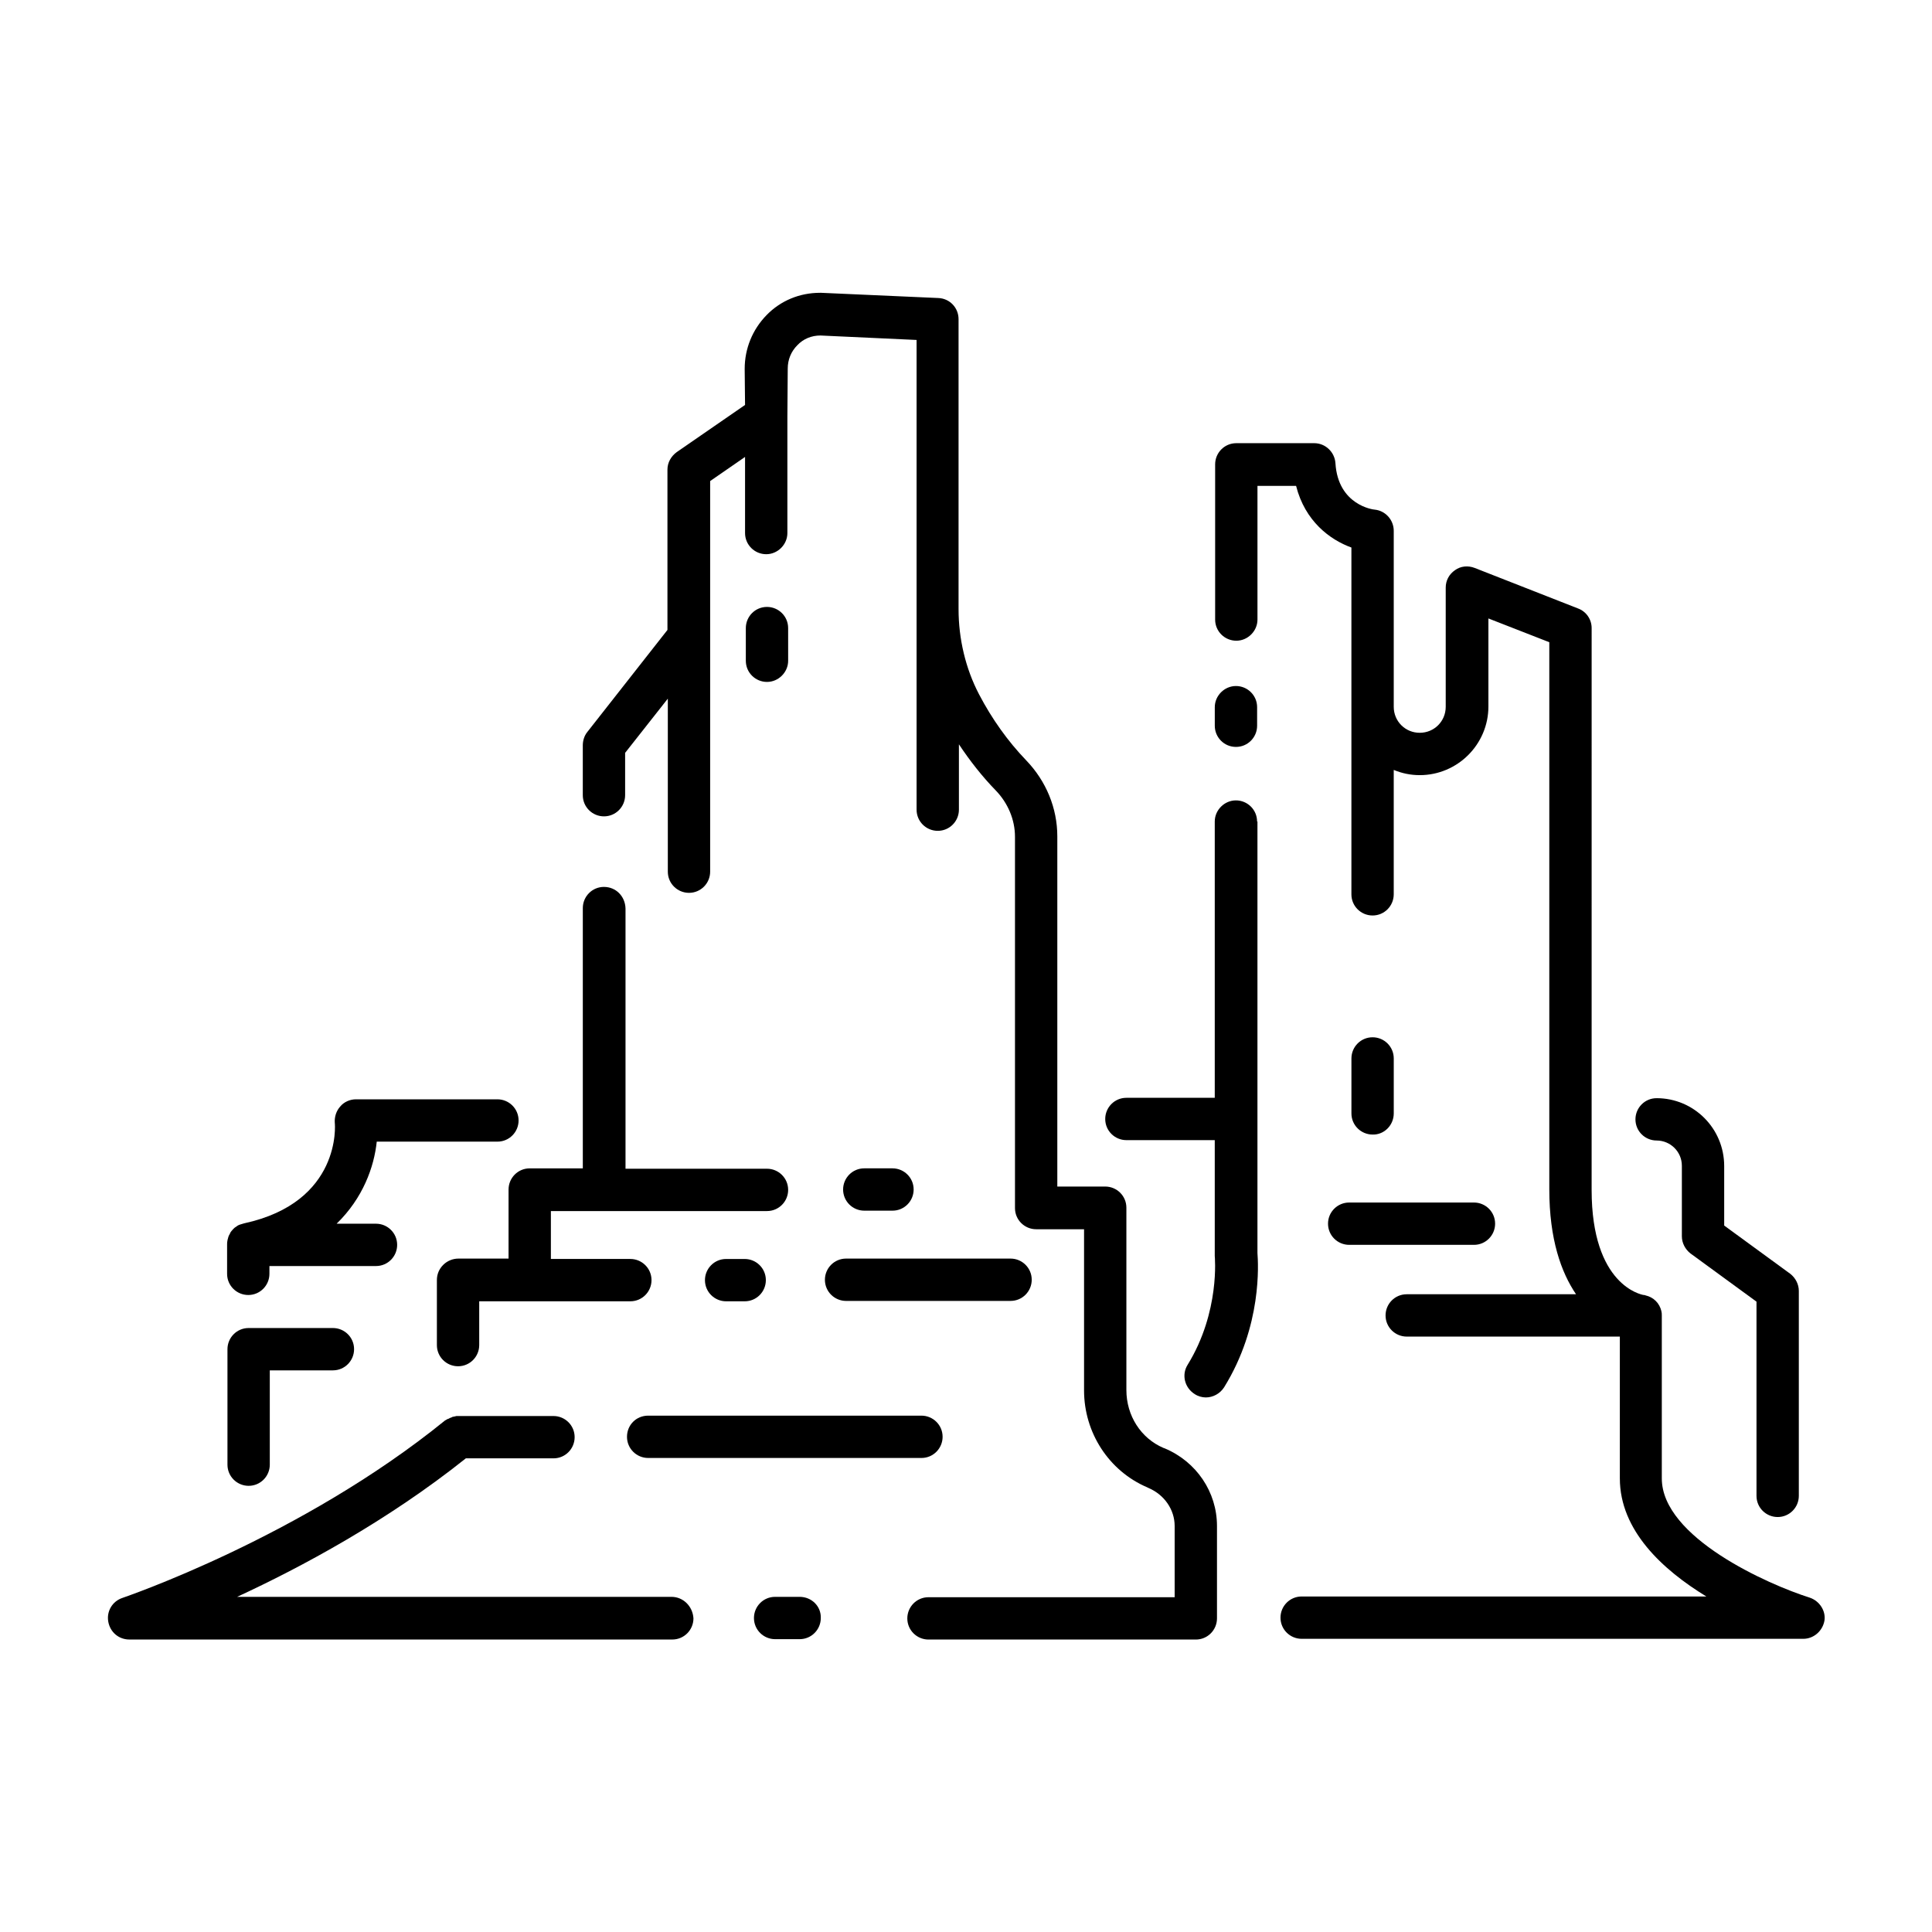 <?xml version="1.0" encoding="UTF-8"?>
<!-- Uploaded to: SVG Repo, www.svgrepo.com, Generator: SVG Repo Mixer Tools -->
<svg fill="#000000" width="800px" height="800px" version="1.1" viewBox="144 144 512 512" xmlns="http://www.w3.org/2000/svg">
 <g>
  <path d="m583.02 435.03c-3.148 0-5.609 2.559-5.609 5.609 0 3.148 2.559 5.609 5.609 5.609 3.641 0 6.691 2.953 6.691 6.691v18.695c0 1.77 0.887 3.445 2.262 4.527l17.516 12.793v51.465c0 3.148 2.559 5.609 5.609 5.609 3.148 0 5.609-2.559 5.609-5.609v-54.316c0-1.77-0.887-3.445-2.262-4.527l-17.516-12.793v-15.742c0-10.039-8.07-18.012-17.91-18.012z"/>
  <path d="m204.28 532.15c0 3.148 2.559 5.609 5.609 5.609 3.148 0 5.609-2.559 5.609-5.609v-24.992h16.727c3.148 0 5.609-2.559 5.609-5.609 0-3.148-2.559-5.609-5.609-5.609h-22.336c-3.148 0-5.609 2.559-5.609 5.609z"/>
  <path d="m208.71 468.19c-0.297 0.098-0.688 0.195-0.984 0.297-0.098 0-0.195 0.098-0.297 0.098-0.195 0.098-0.492 0.195-0.688 0.395-0.098 0.098-0.195 0.098-0.297 0.195-0.195 0.098-0.395 0.297-0.492 0.395-0.098 0.098-0.195 0.195-0.297 0.297-0.098 0.195-0.297 0.297-0.395 0.492-0.098 0.098-0.195 0.195-0.195 0.297-0.098 0.195-0.195 0.395-0.297 0.59-0.098 0.098-0.098 0.195-0.195 0.395-0.098 0.195-0.098 0.395-0.195 0.688 0 0.098-0.098 0.195-0.098 0.395-0.098 0.395-0.098 0.688-0.098 1.082v7.773c0 3.148 2.559 5.609 5.609 5.609 3.148 0 5.609-2.559 5.609-5.609v-2.066h28.242c3.148 0 5.609-2.559 5.609-5.609 0-3.148-2.559-5.609-5.609-5.609l-10.43-0.004c6.988-6.789 9.938-15.055 10.629-21.746h31.98c3.148 0 5.609-2.559 5.609-5.609 0-3.148-2.559-5.609-5.609-5.609h-37.492c-1.574 0-3.148 0.688-4.133 1.871-1.082 1.18-1.574 2.754-1.477 4.328 0.098 0.492 1.77 21.059-24.012 26.668z"/>
  <path d="m477.14 361.72c0-3.148-2.559-5.609-5.609-5.609-3.051 0-5.609 2.559-5.609 5.609v73.211h-23.418c-3.148 0-5.609 2.559-5.609 5.609 0 3.148 2.559 5.609 5.609 5.609l23.418-0.004v30.109 0.59c0 0.098 1.477 14.762-7.184 28.832-1.672 2.656-0.789 6.102 1.871 7.773 0.887 0.59 1.969 0.887 2.953 0.887 1.871 0 3.738-0.984 4.82-2.656 10.137-16.336 9.055-32.867 8.855-35.621v-114.34z"/>
  <path d="m471.54 341.94c3.148 0 5.609-2.559 5.609-5.609v-4.922c0-3.148-2.559-5.609-5.609-5.609-3.051 0-5.609 2.559-5.609 5.609v4.922c0 3.051 2.461 5.609 5.609 5.609z"/>
  <path d="m623.56 567.38c-10.922-3.445-39.164-15.941-39.164-31.586v-43.098c0-0.395 0-0.789-0.098-1.082v-0.098c-0.492-2.164-2.066-3.738-4.231-4.231-0.098 0-0.195-0.098-0.297-0.098h-0.195c-0.59-0.098-13.777-2.559-13.777-27.848l0.004-148.89c0-2.363-1.477-4.43-3.641-5.215l-27.355-10.727c-1.77-0.688-3.738-0.492-5.215 0.59-1.574 1.082-2.461 2.754-2.461 4.625v31.586c0 3.836-3.051 6.887-6.887 6.887-3.836 0-6.887-3.051-6.887-6.887v-46.641c0-2.856-2.164-5.312-5.019-5.609-0.395 0-9.742-1.18-10.43-12.301-0.195-2.953-2.656-5.312-5.609-5.312h-20.664c-3.148 0-5.609 2.559-5.609 5.609v41.133c0 3.148 2.559 5.609 5.609 5.609s5.609-2.559 5.609-5.609v-35.426h10.234c2.363 9.348 8.953 14.27 14.66 16.336v91.906c0 3.148 2.559 5.609 5.609 5.609 3.148 0 5.609-2.559 5.609-5.609v-32.965c2.164 0.887 4.43 1.379 6.887 1.379 10.035 0 18.203-8.168 18.203-18.203v-23.32l16.137 6.297v144.95c0 13.285 3.148 22.043 7.086 27.848h-44.871c-3.148 0-5.609 2.559-5.609 5.609 0 3.148 2.559 5.609 5.609 5.609h56.48v37.582c0 13.777 11.316 24.207 22.926 31.293h-107.25c-3.148 0-5.609 2.559-5.609 5.609 0 3.148 2.559 5.609 5.609 5.609h132.94c2.754 0 5.117-2.066 5.609-4.82 0.395-2.562-1.277-5.219-3.938-6.102z"/>
  <path d="m452.64 527.82-0.297-0.098c-6.004-2.559-9.84-8.562-9.84-15.352v-48.316c0-3.148-2.559-5.609-5.609-5.609h-12.695v-92.793c0-7.477-2.953-14.66-8.266-20.172-4.82-5.019-9.055-10.922-12.496-17.516-3.543-6.789-5.41-14.66-5.41-22.535v-76.844c0-3.051-2.363-5.512-5.41-5.609l-31-1.379h-0.297c-5.41 0-10.43 2.066-14.168 5.902s-5.805 8.855-5.805 14.27l0.098 9.543-18.105 12.496c-1.477 1.082-2.461 2.754-2.461 4.625v42.508l-21.254 27.066c-0.789 0.984-1.18 2.262-1.18 3.543v13.184c0 3.148 2.559 5.609 5.609 5.609 3.148 0 5.609-2.559 5.609-5.609v-11.219l11.316-14.367v45.855c0 3.148 2.559 5.609 5.609 5.609 3.148 0 5.609-2.559 5.609-5.609v-103.52l9.25-6.394v20.172c0 3.148 2.559 5.609 5.609 5.609s5.609-2.559 5.609-5.609v-30.898l0.094-12.695c0-2.363 0.887-4.527 2.559-6.199 1.574-1.672 3.738-2.559 6.102-2.559l25.484 1.18v124.48c0 3.148 2.559 5.609 5.609 5.609 3.148 0 5.609-2.559 5.609-5.609v-17.32c2.953 4.43 6.199 8.562 9.742 12.203 3.246 3.344 5.117 7.773 5.117 12.301v98.398c0 3.148 2.559 5.609 5.609 5.609h12.695v42.707c0 11.219 6.594 21.352 16.727 25.684l0.395 0.195c4.133 1.77 6.887 5.707 6.887 10.035v18.895h-65.238c-3.148 0-5.609 2.559-5.609 5.609 0 3.148 2.559 5.609 5.609 5.609h70.848c3.148 0 5.609-2.559 5.609-5.609v-24.5c-0.004-8.953-5.414-17.023-13.875-20.566z"/>
  <path d="m304.06 379.04c-3.148 0-5.609 2.559-5.609 5.609v68.98h-14.07c-3.148 0-5.609 2.559-5.609 5.609v18.301h-13.285c-1.477 0-2.953 0.59-4.035 1.672-1.082 1.082-1.672 2.461-1.672 4.035v17.219c0 3.148 2.559 5.609 5.609 5.609 3.148 0 5.609-2.559 5.609-5.609v-11.609h40.051c3.148 0 5.609-2.559 5.609-5.609 0-3.148-2.559-5.609-5.609-5.609h-21.059v-12.695h57.27c3.148 0 5.609-2.559 5.609-5.609 0-3.148-2.559-5.609-5.609-5.609h-37.492v-68.98c-0.098-3.242-2.559-5.703-5.707-5.703z"/>
  <path d="m321.97 567.18h-115.13c17.023-7.871 39.754-20.074 60.613-36.703h23.223c3.148 0 5.609-2.559 5.609-5.609 0-3.148-2.559-5.609-5.609-5.609h-25.191-0.297c-0.195 0-0.395 0-0.59 0.098-0.195 0-0.395 0.098-0.492 0.098-0.195 0-0.297 0.098-0.492 0.195-0.195 0.098-0.395 0.098-0.492 0.195-0.195 0.098-0.297 0.195-0.492 0.195-0.195 0.098-0.297 0.195-0.492 0.297-0.098 0-0.098 0.098-0.195 0.098-38.18 30.996-85.02 46.84-85.512 47.035-2.656 0.887-4.231 3.543-3.738 6.297 0.492 2.754 2.754 4.723 5.609 4.723h143.86c3.148 0 5.609-2.559 5.609-5.609-0.195-3.238-2.754-5.699-5.801-5.699z"/>
  <path d="m347.26 304.84c-3.148 0-5.609 2.559-5.609 5.609v8.66c0 3.148 2.559 5.609 5.609 5.609 3.051 0 5.609-2.559 5.609-5.609l-0.004-8.66c0-3.148-2.559-5.609-5.606-5.609z"/>
  <path d="m373.04 464.84h7.477c3.148 0 5.609-2.559 5.609-5.609 0-3.148-2.559-5.609-5.609-5.609h-7.477c-3.148 0-5.609 2.559-5.609 5.609 0.004 3.148 2.562 5.609 5.609 5.609z"/>
  <path d="m341.35 488.86c3.148 0 5.609-2.559 5.609-5.609 0-3.148-2.559-5.609-5.609-5.609h-4.922c-3.148 0-5.609 2.559-5.609 5.609 0 3.148 2.559 5.609 5.609 5.609z"/>
  <path d="m362.61 483.15c0 3.148 2.559 5.609 5.609 5.609l43.59-0.004c3.148 0 5.609-2.559 5.609-5.609 0-3.148-2.559-5.609-5.609-5.609h-43.59c-3.148 0.004-5.609 2.562-5.609 5.613z"/>
  <path d="m310.16 524.77c0 3.148 2.559 5.609 5.609 5.609h72.422c3.148 0 5.609-2.559 5.609-5.609 0-3.148-2.559-5.609-5.609-5.609h-72.422c-3.152 0-5.609 2.461-5.609 5.609z"/>
  <path d="m513.36 439.06v-14.562c0-3.148-2.559-5.609-5.609-5.609-3.148 0-5.609 2.559-5.609 5.609v14.562c0 3.148 2.559 5.609 5.609 5.609 3.051 0.098 5.609-2.461 5.609-5.609z"/>
  <path d="m495.94 468.29c0 3.148 2.559 5.609 5.609 5.609h33.062c3.148 0 5.609-2.559 5.609-5.609 0-3.148-2.559-5.609-5.609-5.609h-33.062c-3.051 0-5.609 2.461-5.609 5.609z"/>
  <path d="m355.91 567.18h-6.496c-3.148 0-5.609 2.559-5.609 5.609 0 3.148 2.559 5.609 5.609 5.609h6.496c3.148 0 5.609-2.559 5.609-5.609 0.098-3.148-2.461-5.609-5.609-5.609z"/>
 </g>
</svg>